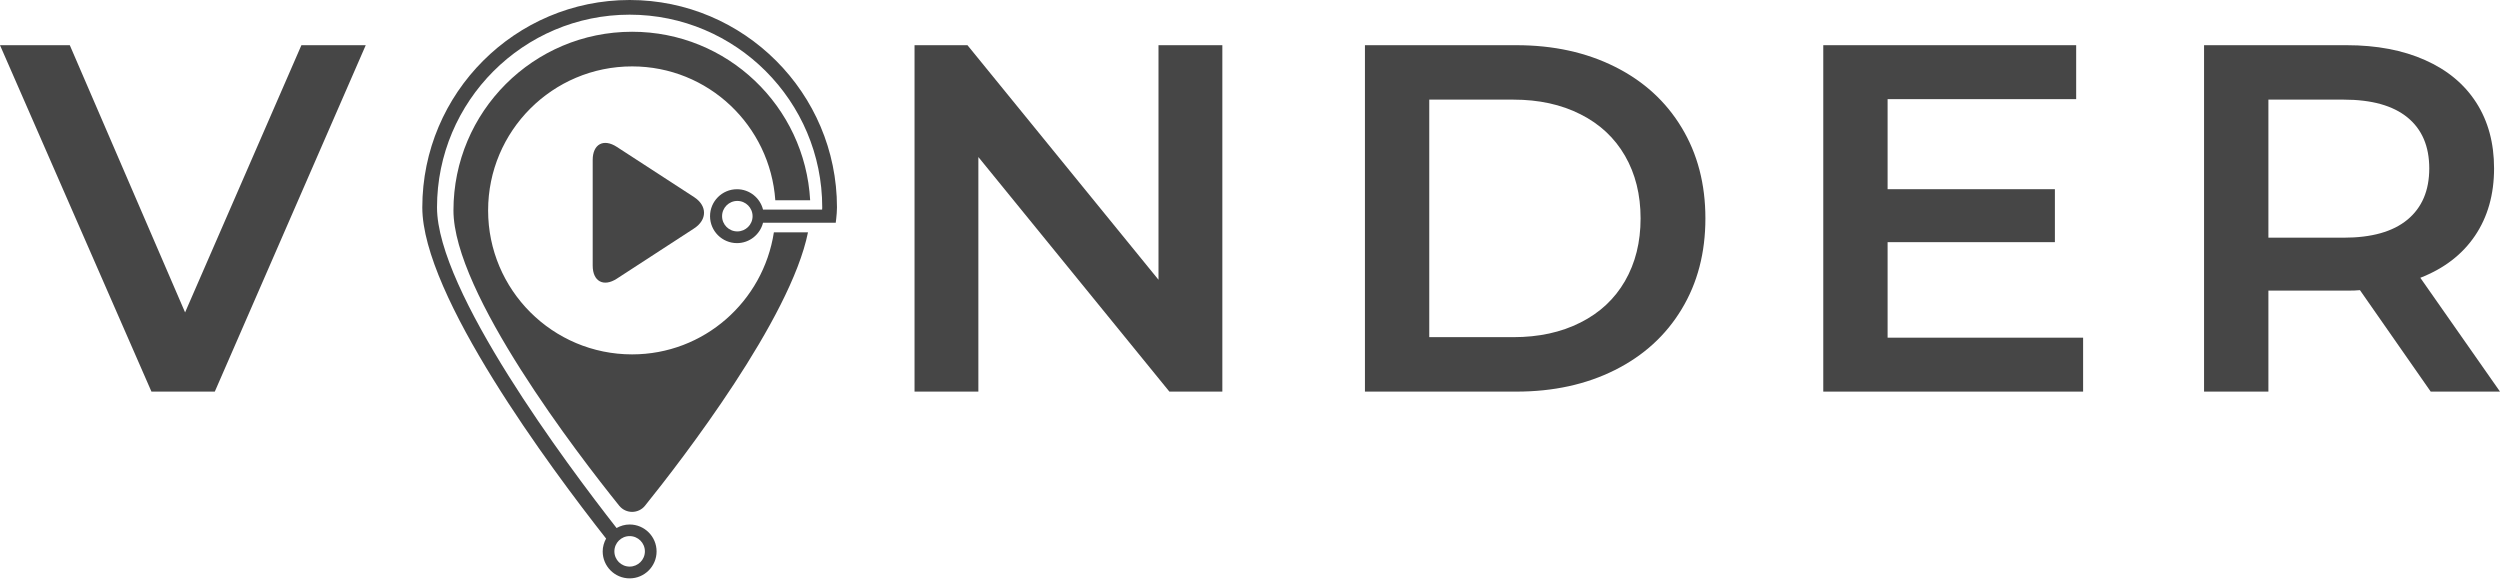 <svg width="256" height="60" viewBox="0 0 256 60" fill="none" xmlns="http://www.w3.org/2000/svg">
<path d="M37.452 4.628L21.995 40.101H15.508L0 4.628H7.147L18.953 31.99L30.864 4.628H37.452Z" fill="#464646"/>
<path d="M125.168 4.628V40.101H119.745L100.185 16.08V40.101H93.649V4.628H99.069L118.63 28.647V4.628H125.168Z" fill="#464646"/>
<path d="M154.973 34.525C157.574 34.525 159.863 34.029 161.838 33.028C163.816 32.037 165.338 30.615 166.4 28.775C167.463 26.934 167.996 24.797 167.996 22.366C167.996 19.93 167.463 17.794 166.4 15.954C165.338 14.114 163.816 12.693 161.838 11.7C159.863 10.7 157.574 10.202 154.973 10.202H146.356V34.525H154.973ZM139.77 4.628H155.277C159.059 4.628 162.421 5.362 165.36 6.832C168.299 8.3 170.582 10.377 172.2 13.063C173.827 15.751 174.633 18.851 174.633 22.366C174.633 25.878 173.827 28.977 172.2 31.662C170.582 34.347 168.299 36.426 165.36 37.895C162.421 39.367 159.059 40.101 155.277 40.101H139.77V4.628Z" fill="#464646"/>
<path d="M213.31 34.578V40.101H186.703V4.628H212.6V10.152H193.29V19.374H210.421V24.797H193.29V34.578H213.31Z" fill="#464646"/>
<path d="M246.526 12.026C245.037 10.811 242.859 10.202 239.989 10.202H232.284V24.339H239.989C242.859 24.339 245.037 23.726 246.526 22.491C248.013 21.255 248.757 19.512 248.757 17.243C248.757 14.98 248.013 13.243 246.526 12.026ZM248.905 40.101L241.659 29.711C241.358 29.747 240.901 29.761 240.292 29.761H232.284V40.101H225.695V4.628H240.292C243.363 4.628 246.043 5.135 248.321 6.15C250.602 7.161 252.352 8.613 253.567 10.506C254.783 12.399 255.393 14.646 255.393 17.243C255.393 19.913 254.742 22.213 253.441 24.139C252.141 26.062 250.274 27.497 247.841 28.445L256 40.101H248.905Z" fill="#464646"/>
<path d="M63.164 15.042C61.805 14.157 60.692 14.759 60.692 16.378V27.2C60.692 28.815 61.805 29.419 63.164 28.536L71.076 23.39C72.432 22.507 72.432 21.067 71.076 20.184L63.164 15.042Z" fill="#464646"/>
<path d="M79.246 23.79C78.157 30.858 72.1 36.289 64.729 36.289C56.585 36.289 49.983 29.689 49.983 21.547C49.983 13.403 56.585 6.799 64.729 6.799C72.522 6.799 78.856 12.856 79.392 20.509H82.961C82.427 10.889 74.482 3.252 64.729 3.252C54.624 3.252 46.434 11.442 46.434 21.547C46.434 29.987 59.204 46.559 63.405 51.782C64.088 52.628 65.372 52.628 66.052 51.782C69.912 46.984 80.956 32.64 82.738 23.79H79.246Z" fill="#464646"/>
<path d="M75.503 23.697C74.639 23.697 73.941 22.999 73.941 22.139C73.941 21.275 74.639 20.575 75.503 20.575C76.364 20.575 77.064 21.275 77.064 22.139C77.064 22.999 76.364 23.697 75.503 23.697ZM64.475 54.897C65.335 54.897 66.037 55.597 66.037 56.461C66.037 57.322 65.335 58.019 64.475 58.019C63.611 58.019 62.913 57.322 62.913 56.461C62.913 55.597 63.611 54.897 64.475 54.897ZM64.475 0C52.768 0 43.244 9.527 43.244 21.238C43.244 30.243 56.335 47.868 62.065 55.15C61.849 55.543 61.715 55.988 61.715 56.468C61.715 57.988 62.952 59.225 64.475 59.225C65.995 59.225 67.234 57.988 67.234 56.468C67.234 54.945 65.995 53.708 64.475 53.708C63.987 53.708 63.535 53.846 63.137 54.069C58.046 47.569 44.75 29.773 44.75 21.238C44.75 10.355 53.596 1.503 64.475 1.503C75.35 1.503 84.197 10.355 84.197 21.238C84.197 21.313 84.192 21.388 84.185 21.465H78.135C77.832 20.268 76.756 19.377 75.469 19.377C73.945 19.377 72.708 20.614 72.708 22.137C72.708 23.657 73.945 24.895 75.469 24.895C76.756 24.895 77.834 24.002 78.136 22.807H85.58L85.632 22.358C85.666 22.031 85.706 21.631 85.706 21.238C85.706 9.527 76.181 0 64.475 0Z" fill="#464646"/>
</svg>
